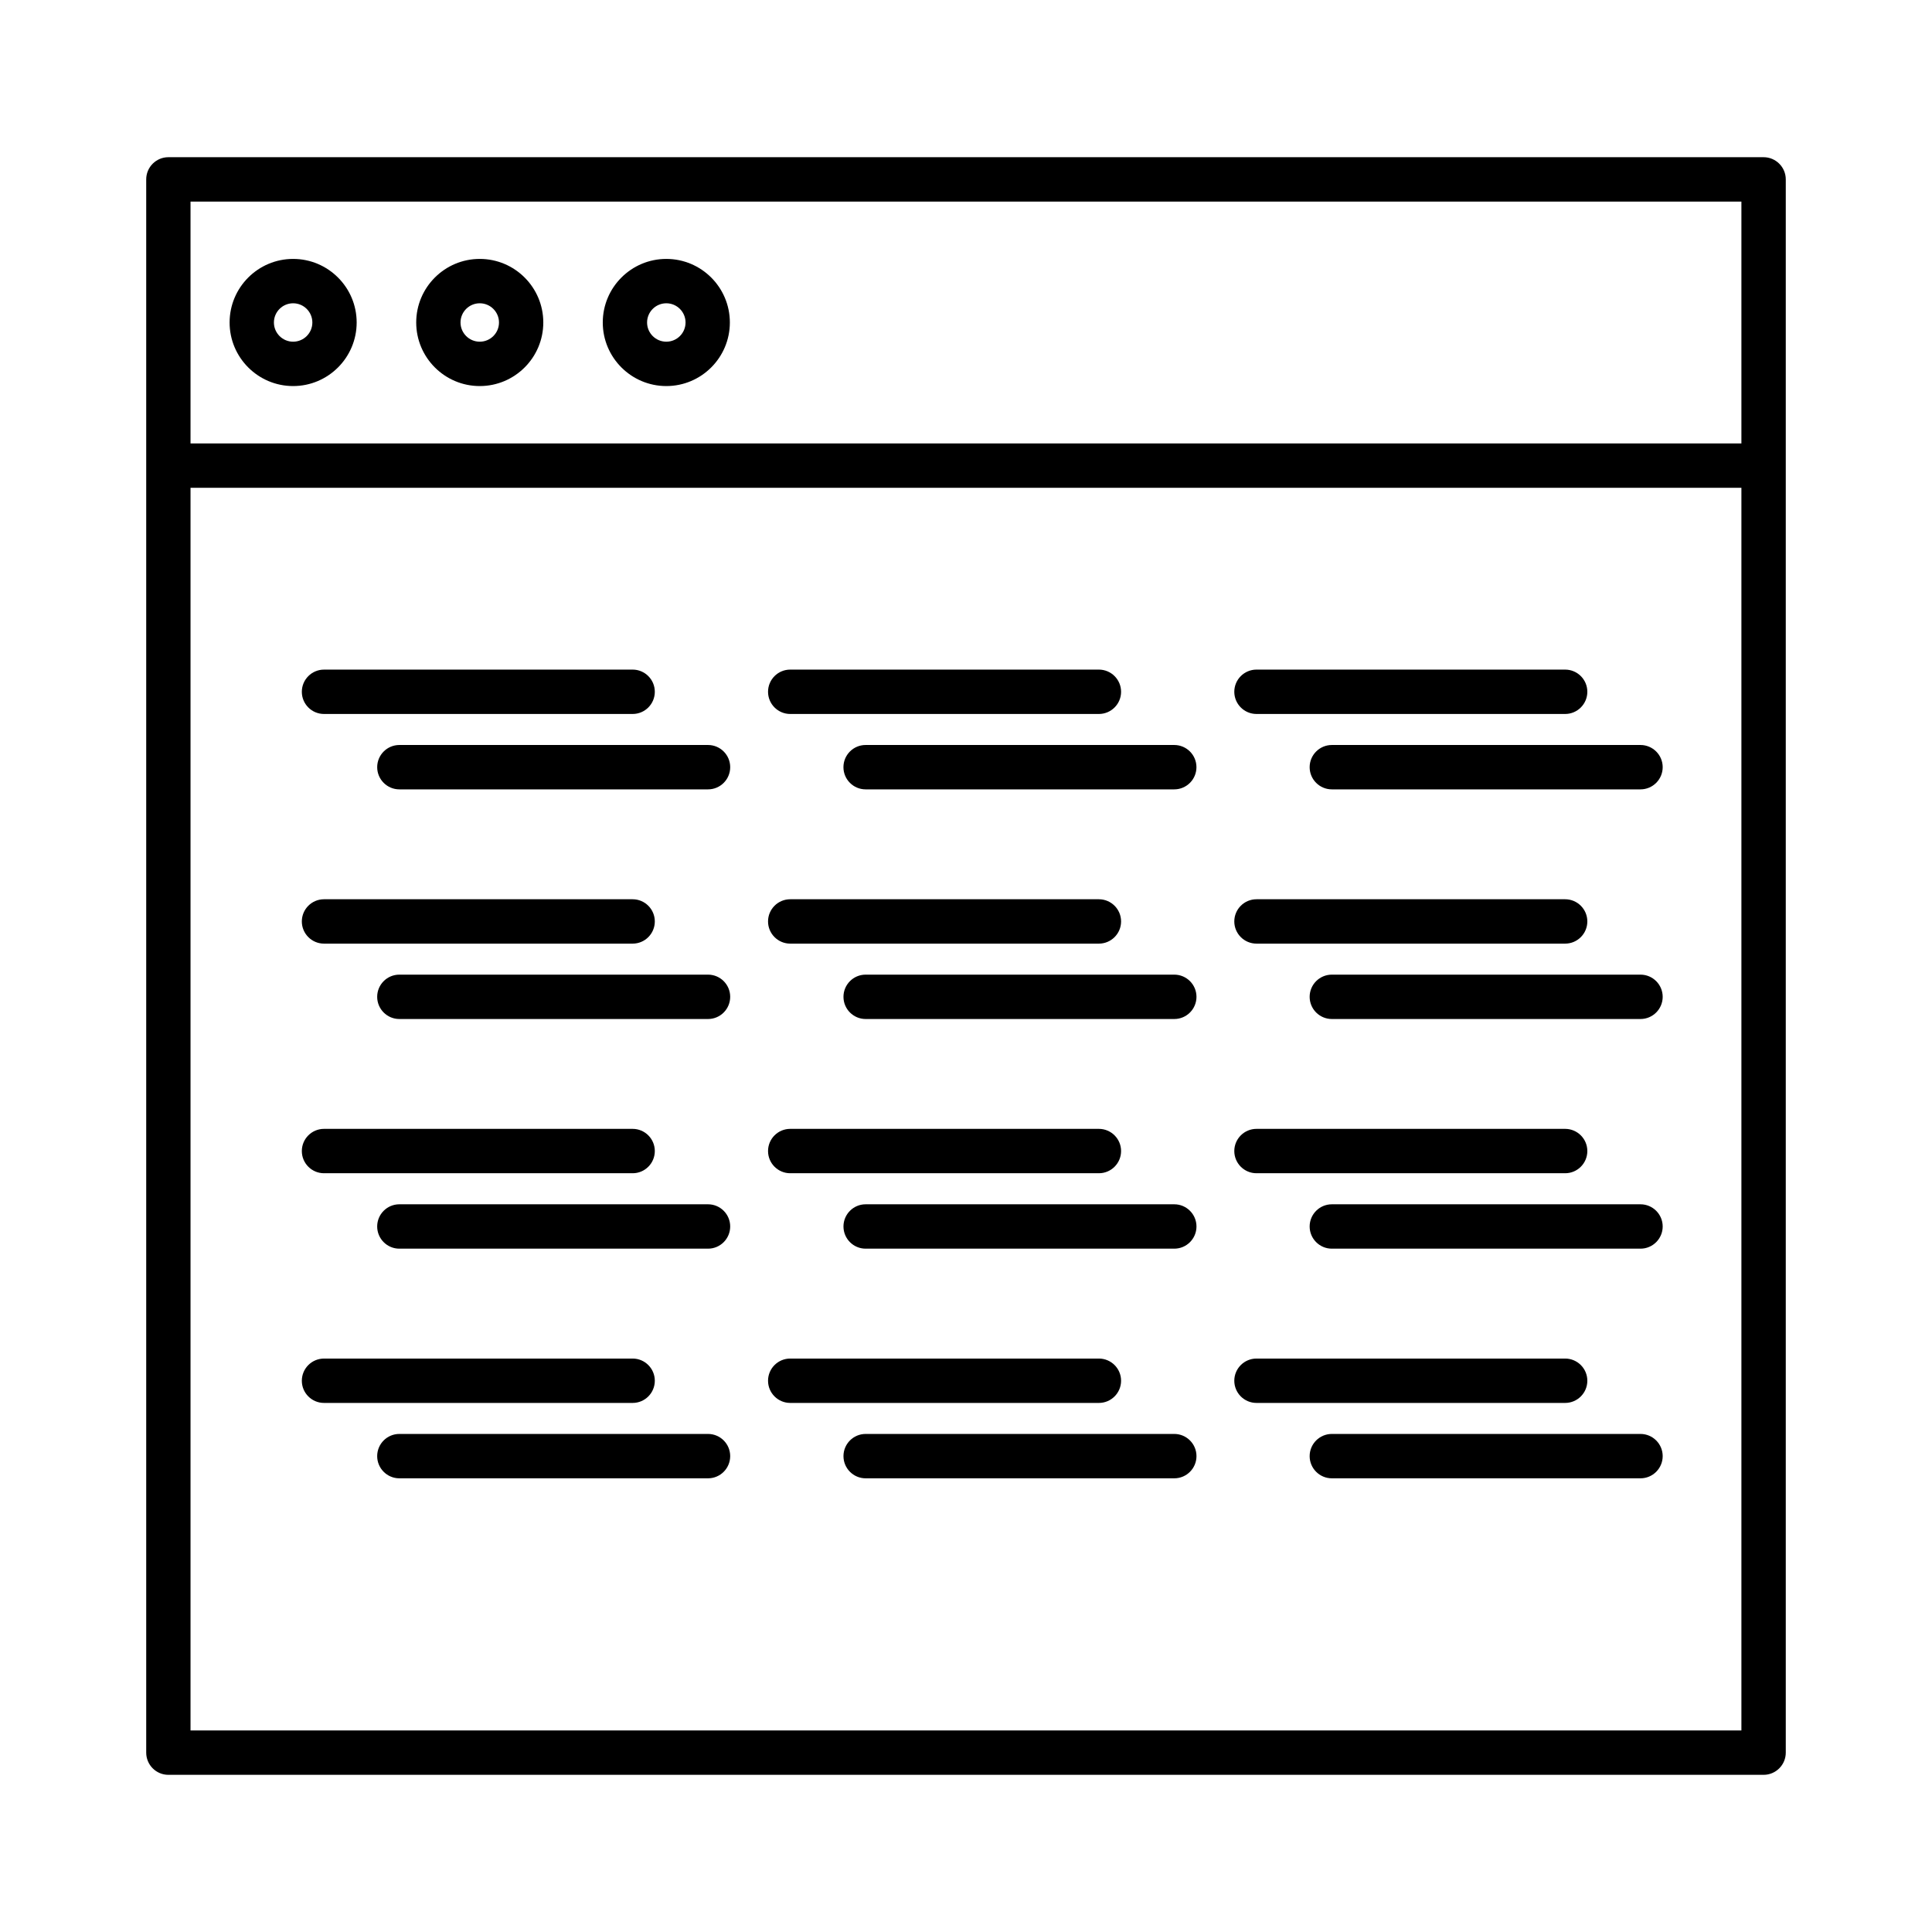 <?xml version="1.0" encoding="UTF-8"?>
<!-- Uploaded to: SVG Repo, www.svgrepo.com, Generator: SVG Repo Mixer Tools -->
<svg fill="#000000" width="800px" height="800px" version="1.1" viewBox="144 144 512 512" xmlns="http://www.w3.org/2000/svg">
 <g>
  <path d="m611.37 185.66h-422.75c-3.242 0-5.871 2.637-5.871 5.879v416.93c0 3.242 2.633 5.879 5.871 5.879h422.75c3.242 0 5.879-2.637 5.879-5.879v-416.93c0-3.238-2.637-5.879-5.879-5.879zm-5.879 416.93h-411v-329.32h411zm0-341.07h-411v-64.094h411z"/>
  <path d="m221.68 246.31c9.285 0 16.84-7.555 16.84-16.848 0-9.293-7.555-16.848-16.84-16.848s-16.832 7.555-16.832 16.848c-0.004 9.293 7.547 16.848 16.832 16.848zm0-21.938c2.809 0 5.098 2.281 5.098 5.09 0 2.809-2.285 5.09-5.098 5.09-2.805 0-5.09-2.281-5.09-5.09 0-2.809 2.285-5.09 5.09-5.09z"/>
  <path d="m271.14 246.31c9.285 0 16.84-7.555 16.84-16.848 0-9.293-7.555-16.848-16.84-16.848-9.285 0-16.84 7.555-16.84 16.848 0 9.293 7.555 16.848 16.84 16.848zm0-21.938c2.809 0 5.098 2.281 5.098 5.09 0 2.809-2.285 5.09-5.098 5.09-2.809 0-5.098-2.281-5.098-5.09 0-2.809 2.285-5.09 5.098-5.09z"/>
  <path d="m320.58 246.31c9.285 0 16.84-7.555 16.84-16.848 0-9.293-7.555-16.848-16.84-16.848-9.285 0-16.84 7.555-16.84 16.848 0 9.293 7.559 16.848 16.84 16.848zm0-21.938c2.809 0 5.098 2.281 5.098 5.09 0 2.809-2.285 5.09-5.098 5.09-2.809 0-5.098-2.281-5.098-5.09 0.004-2.809 2.289-5.09 5.098-5.09z"/>
  <path d="m229.86 333.21h81.801c3.242 0 5.871-2.637 5.871-5.879 0-3.242-2.633-5.879-5.871-5.879l-81.801 0.004c-3.242 0-5.871 2.637-5.871 5.879 0 3.238 2.629 5.875 5.871 5.875z"/>
  <path d="m243.96 347.31c0 3.242 2.633 5.879 5.871 5.879h81.809c3.242 0 5.871-2.637 5.871-5.879s-2.633-5.879-5.871-5.879h-81.809c-3.238 0-5.871 2.637-5.871 5.879z"/>
  <path d="m353.41 333.21h81.809c3.242 0 5.879-2.637 5.879-5.879 0-3.242-2.637-5.879-5.879-5.879h-81.809c-3.242 0-5.871 2.637-5.871 5.879 0 3.242 2.633 5.879 5.871 5.879z"/>
  <path d="m367.52 347.31c0 3.242 2.633 5.879 5.871 5.879h81.801c3.242 0 5.879-2.637 5.879-5.879s-2.637-5.879-5.879-5.879h-81.801c-3.242 0-5.871 2.637-5.871 5.879z"/>
  <path d="m476.98 333.21h81.801c3.242 0 5.879-2.637 5.879-5.879 0-3.242-2.637-5.879-5.879-5.879h-81.801c-3.242 0-5.879 2.637-5.879 5.879 0 3.242 2.637 5.879 5.879 5.879z"/>
  <path d="m491.07 347.31c0 3.242 2.637 5.879 5.879 5.879h81.801c3.242 0 5.879-2.637 5.879-5.879s-2.637-5.879-5.879-5.879h-81.801c-3.238 0-5.879 2.637-5.879 5.879z"/>
  <path d="m229.86 394.07h81.801c3.242 0 5.871-2.637 5.871-5.879 0-3.242-2.633-5.879-5.871-5.879h-81.801c-3.242 0-5.871 2.637-5.871 5.879 0 3.238 2.629 5.879 5.871 5.879z"/>
  <path d="m331.64 402.29h-81.812c-3.242 0-5.871 2.637-5.871 5.879 0 3.242 2.633 5.879 5.871 5.879h81.809c3.242 0 5.871-2.637 5.871-5.879 0.004-3.242-2.629-5.879-5.867-5.879z"/>
  <path d="m353.41 394.07h81.809c3.242 0 5.879-2.637 5.879-5.879 0-3.242-2.637-5.879-5.879-5.879h-81.809c-3.242 0-5.871 2.637-5.871 5.879 0 3.238 2.633 5.879 5.871 5.879z"/>
  <path d="m455.2 402.29h-81.801c-3.242 0-5.871 2.637-5.871 5.879 0 3.242 2.633 5.879 5.871 5.879h81.801c3.242 0 5.879-2.637 5.879-5.879 0-3.242-2.641-5.879-5.879-5.879z"/>
  <path d="m476.98 394.07h81.801c3.242 0 5.879-2.637 5.879-5.879 0-3.242-2.637-5.879-5.879-5.879h-81.801c-3.242 0-5.879 2.637-5.879 5.879 0 3.238 2.637 5.879 5.879 5.879z"/>
  <path d="m578.75 402.29h-81.801c-3.242 0-5.879 2.637-5.879 5.879 0 3.242 2.637 5.879 5.879 5.879h81.801c3.242 0 5.879-2.637 5.879-5.879 0-3.242-2.637-5.879-5.879-5.879z"/>
  <path d="m229.86 454.92h81.801c3.242 0 5.871-2.637 5.871-5.879 0-3.242-2.633-5.879-5.871-5.879h-81.801c-3.242 0-5.871 2.637-5.871 5.879 0 3.242 2.629 5.879 5.871 5.879z"/>
  <path d="m331.64 463.15h-81.812c-3.242 0-5.871 2.637-5.871 5.879s2.633 5.879 5.871 5.879h81.809c3.242 0 5.871-2.637 5.871-5.879 0.004-3.238-2.629-5.879-5.867-5.879z"/>
  <path d="m353.41 454.92h81.809c3.242 0 5.879-2.637 5.879-5.879 0-3.242-2.637-5.879-5.879-5.879h-81.809c-3.242 0-5.871 2.637-5.871 5.879 0 3.242 2.633 5.879 5.871 5.879z"/>
  <path d="m455.2 463.15h-81.801c-3.242 0-5.871 2.637-5.871 5.879s2.633 5.879 5.871 5.879h81.801c3.242 0 5.879-2.637 5.879-5.879 0-3.238-2.641-5.879-5.879-5.879z"/>
  <path d="m476.98 454.92h81.801c3.242 0 5.879-2.637 5.879-5.879 0-3.242-2.637-5.879-5.879-5.879h-81.801c-3.242 0-5.879 2.637-5.879 5.879 0 3.242 2.637 5.879 5.879 5.879z"/>
  <path d="m578.75 463.15h-81.801c-3.242 0-5.879 2.637-5.879 5.879s2.637 5.879 5.879 5.879h81.801c3.242 0 5.879-2.637 5.879-5.879 0-3.238-2.637-5.879-5.879-5.879z"/>
  <path d="m229.86 515.79h81.801c3.242 0 5.871-2.637 5.871-5.879 0-3.242-2.633-5.879-5.871-5.879l-81.801 0.004c-3.242 0-5.871 2.637-5.871 5.879 0 3.238 2.629 5.875 5.871 5.875z"/>
  <path d="m331.64 524.01h-81.812c-3.242 0-5.871 2.637-5.871 5.879 0 3.242 2.633 5.879 5.871 5.879h81.809c3.242 0 5.871-2.637 5.871-5.879 0.004-3.242-2.629-5.879-5.867-5.879z"/>
  <path d="m353.41 515.79h81.809c3.242 0 5.879-2.637 5.879-5.879 0-3.242-2.637-5.879-5.879-5.879h-81.809c-3.242 0-5.871 2.637-5.871 5.879 0 3.242 2.633 5.879 5.871 5.879z"/>
  <path d="m455.2 524.01h-81.801c-3.242 0-5.871 2.637-5.871 5.879 0 3.242 2.633 5.879 5.871 5.879h81.801c3.242 0 5.879-2.637 5.879-5.879 0-3.242-2.641-5.879-5.879-5.879z"/>
  <path d="m476.98 515.79h81.801c3.242 0 5.879-2.637 5.879-5.879 0-3.242-2.637-5.879-5.879-5.879h-81.801c-3.242 0-5.879 2.637-5.879 5.879 0 3.242 2.637 5.879 5.879 5.879z"/>
  <path d="m578.75 524.01h-81.801c-3.242 0-5.879 2.637-5.879 5.879 0 3.242 2.637 5.879 5.879 5.879h81.801c3.242 0 5.879-2.637 5.879-5.879 0-3.242-2.637-5.879-5.879-5.879z"/>
 </g>
</svg>